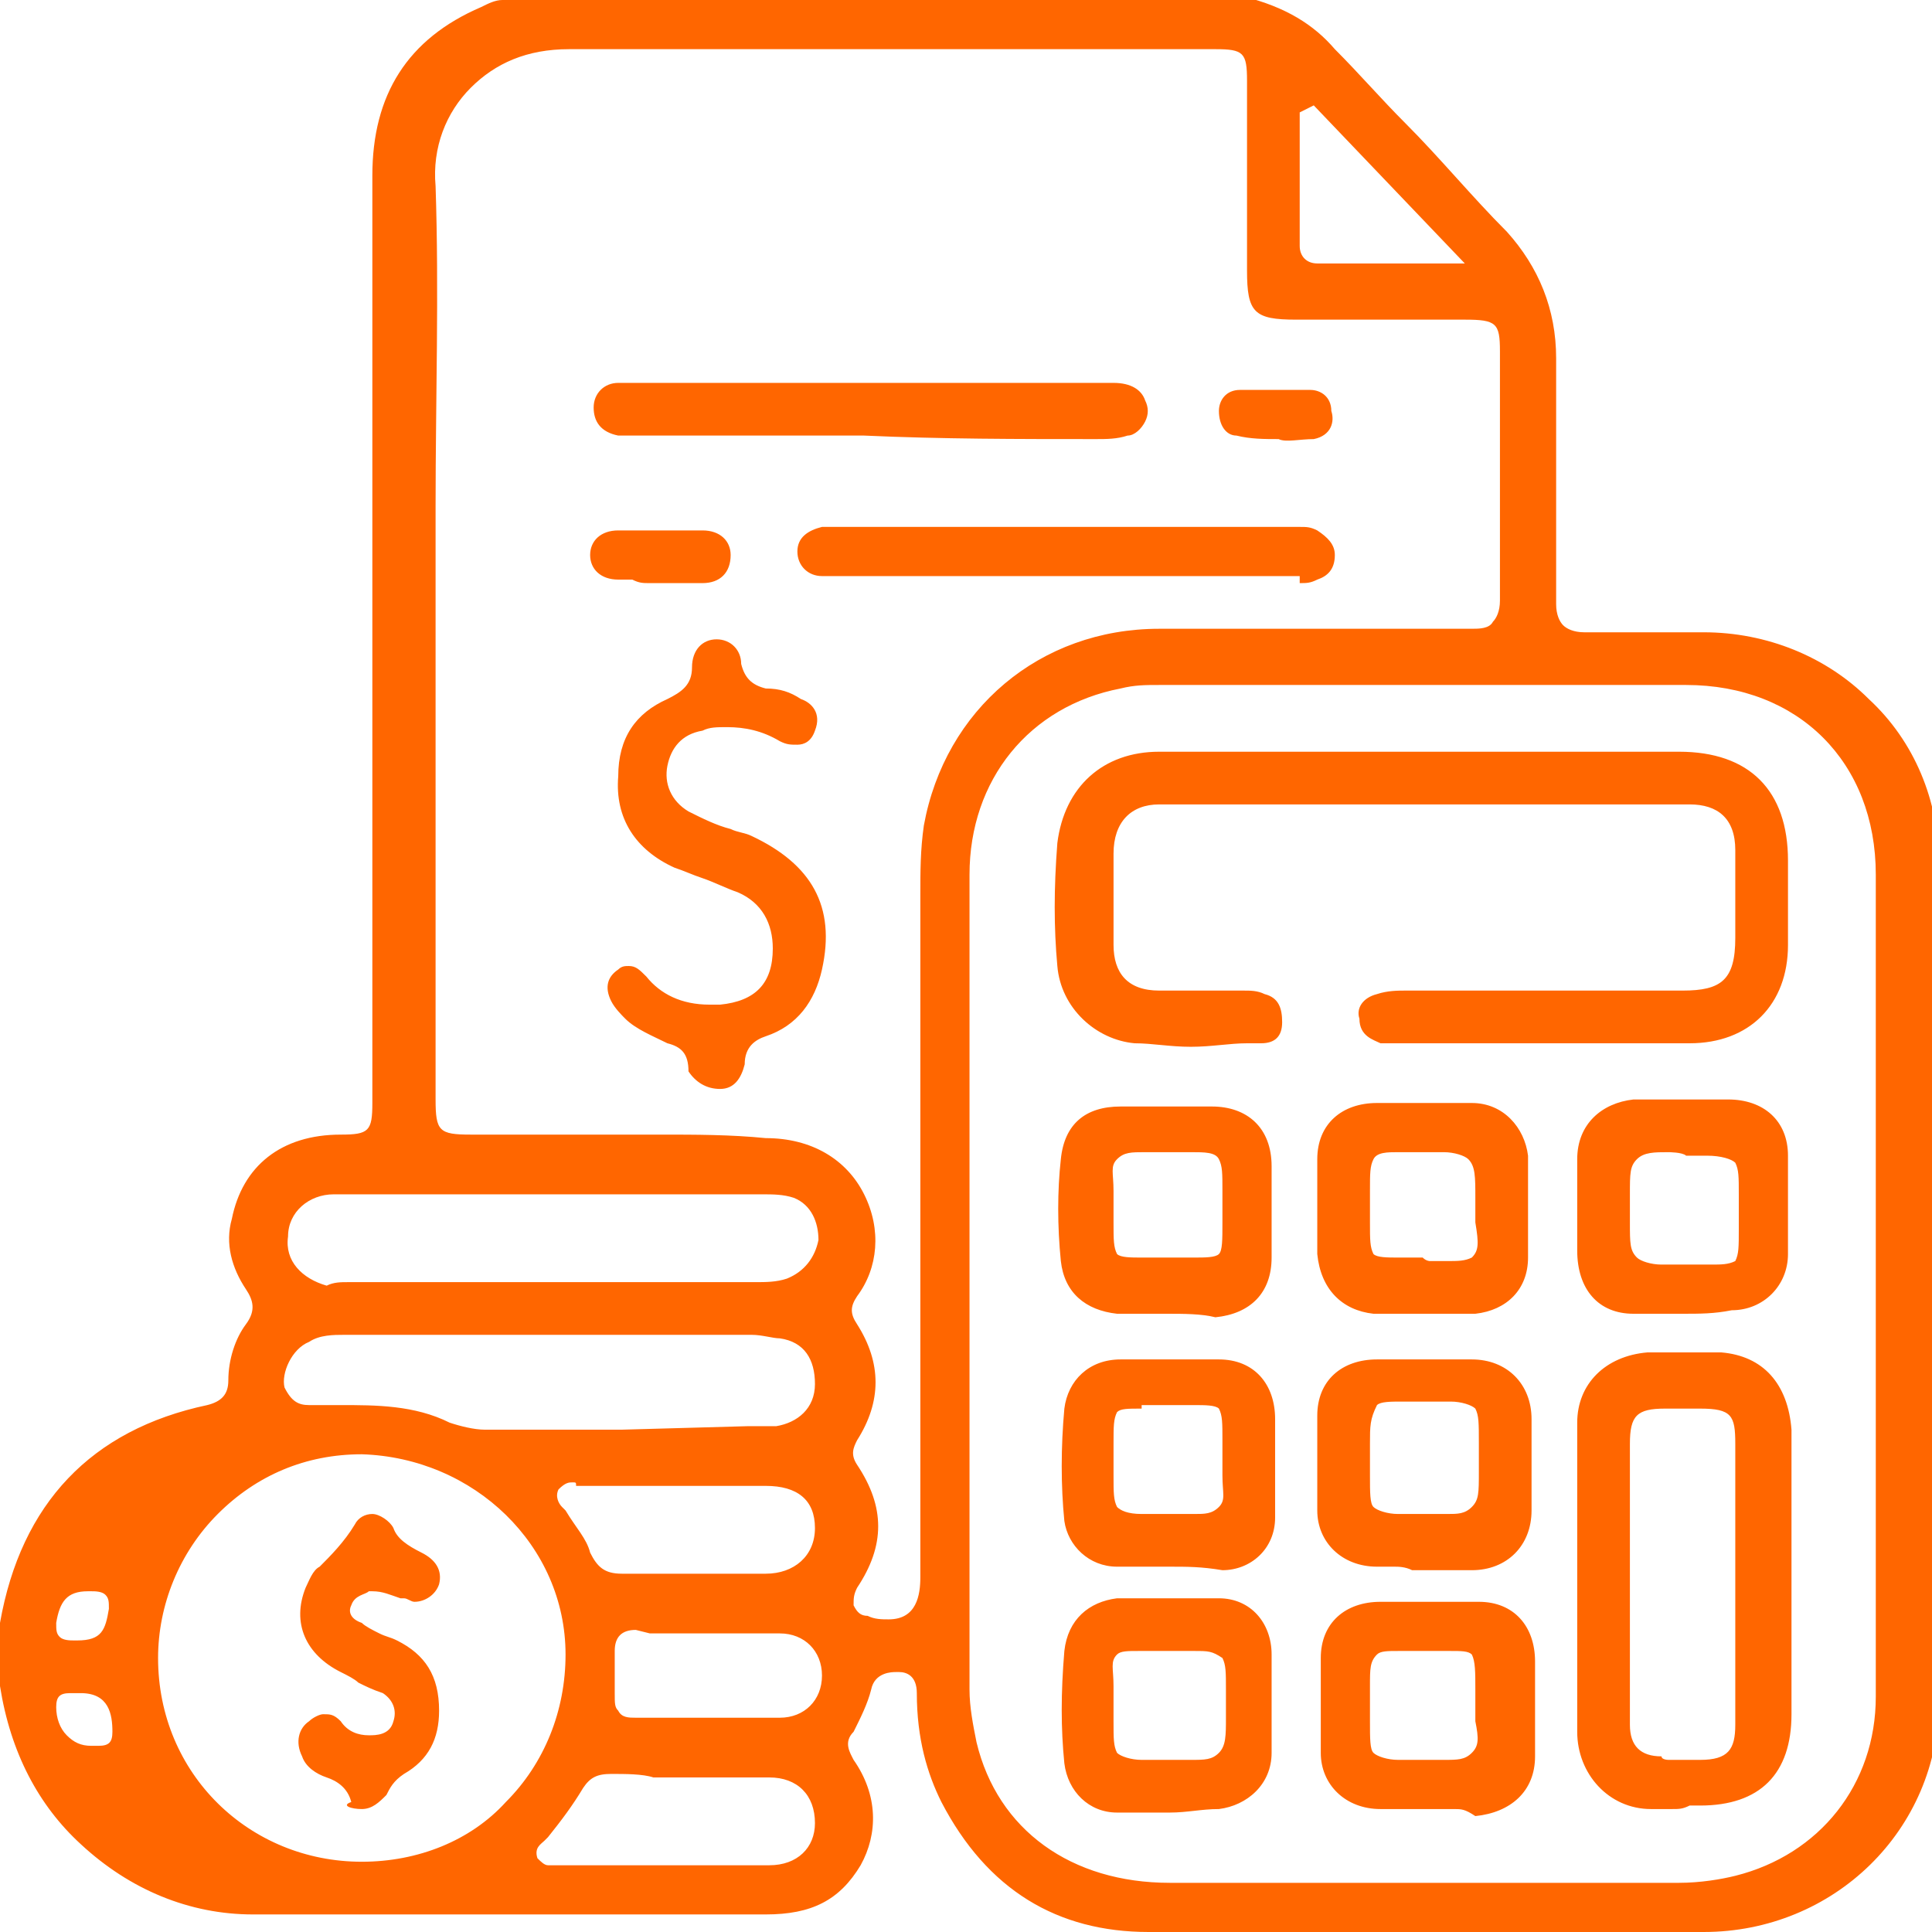 <?xml version="1.0" encoding="utf-8"?>
<!-- Generator: Adobe Illustrator 24.3.0, SVG Export Plug-In . SVG Version: 6.00 Build 0)  -->
<svg version="1.1" id="Layer_1" xmlns="http://www.w3.org/2000/svg" xmlns:xlink="http://www.w3.org/1999/xlink" x="0px" y="0px"
	 viewBox="0 0 55 55" style="enable-background:new 0 0 55 55;" xml:space="preserve">
<style type="text/css">
	.st0{fill:#FF6600;}
</style>
<path class="st0" d="M39.5,55c-2.6,0-4.8,0-6.8,0c-2.6,0-4.6-1.2-5.9-3.7c-0.4-0.8-0.7-1.8-0.7-3.1c0-0.5-0.3-0.6-0.5-0.6
	c0,0-0.1,0-0.1,0c-0.1,0-0.6,0-0.7,0.5c-0.1,0.4-0.3,0.8-0.5,1.2c-0.3,0.3-0.1,0.6,0,0.8c0.7,1,0.7,2.1,0.2,3
	c-0.6,1-1.4,1.4-2.7,1.4h0c-1.9,0-3.9,0-5.8,0c-1.2,0-5.9,0-7,0H7.2c-1.8,0-3.5-0.7-4.9-2c-1.2-1.1-2-2.6-2.3-4.5v-1.5l0-0.1
	c0-0.1,0-0.1,0-0.2c0.6-3.4,2.6-5.5,5.9-6.2c0.4-0.1,0.6-0.3,0.6-0.7c0-0.6,0.2-1.2,0.5-1.6c0.3-0.4,0.2-0.7,0-1
	c-0.4-0.6-0.6-1.3-0.4-2c0.3-1.5,1.4-2.4,3.1-2.4c0.8,0,0.9-0.1,0.9-0.9c0-1.7,0-3.4,0-5.2v-2.1c0-1.8,0-3.6,0-5.4
	c0-4.5,0-9.1,0-13.7c0-2.3,1-3.9,3.1-4.8c0.2-0.1,0.4-0.2,0.6-0.2c0.1,0,0.2-0.1,0.3-0.1h20.8c1.2,0.3,2,0.8,2.6,1.5
	c0.7,0.7,1.3,1.4,2,2.1c1,1,1.9,2.1,2.9,3.1c0.9,1,1.4,2.2,1.4,3.6c0,1.1,0,2.1,0,3.2c0,1.2,0,2.5,0,3.8c0,0.3,0.1,0.5,0.2,0.6
	c0.1,0.1,0.3,0.2,0.6,0.2c0,0,0,0,0.1,0c0.4,0,0.9,0,1.5,0c0.5,0,0.9,0,1.4,0h0.4c1.8,0,3.5,0.7,4.7,1.9c1.3,1.2,2,2.9,2,4.7
	c0,8.4,0,16.2,0,23.8c0,3.7-3,6.6-6.7,6.6c-1.1,0-2.1,0-3.2,0C43.2,55,41.4,55,39.5,55z M42,19.5c-3,0-6,0-9,0c-0.4,0-0.7,0-1.1,0.1
	c-2.6,0.5-4.3,2.6-4.3,5.3c0,5.5,0,11,0,16.5v6.7c0,0.5,0.1,1,0.2,1.5c0.6,2.5,2.7,4,5.5,4c2.1,0,4.2,0,6.2,0c2.7,0,5.4,0,8.3,0
	c0.6,0,1.2-0.1,1.6-0.2c2.4-0.6,4-2.6,4-5.1c0-2.7,0-5.4,0-8.1c0-1.2,0-2.5,0-3.8V33c0-2.7,0-5.4,0-8.1c0-3.2-2.2-5.4-5.4-5.4
	C46.1,19.5,44,19.5,42,19.5z M10.3,41.4c-1.6,0-3,0.6-4.1,1.7c-1.1,1.1-1.7,2.6-1.7,4.1c0,3.3,2.6,5.8,5.8,5.8
	c1.6,0,3.1-0.6,4.1-1.7c1.1-1.1,1.7-2.6,1.7-4.2C16.1,44,13.5,41.5,10.3,41.4L10.3,41.4z M17.4,50.5c-0.4,0-0.6,0.1-0.8,0.4
	c-0.3,0.5-0.6,0.9-1,1.4c0,0,0,0-0.1,0.1c-0.1,0.1-0.3,0.2-0.2,0.5c0.1,0.1,0.2,0.2,0.3,0.2c0,0,0.1,0,0.1,0c0,0,0.1,0,0.1,0
	c0.5,0,1,0,1.5,0H19v0c0.3,0,0.5,0,0.8,0c0.3,0,0.6,0,0.9,0c0.5,0,0.9,0,1.2,0c0.8,0,1.3-0.5,1.3-1.2c0-0.8-0.5-1.3-1.3-1.3
	c-0.7,0-1.3,0-1.9,0h-1.4C18.3,50.5,17.8,50.5,17.4,50.5z M2.6,49.7c0,0,0.1,0,0.1,0c0,0,0.1,0,0.1,0c0.3,0,0.4-0.1,0.4-0.4
	c0-0.5-0.1-1.1-0.9-1.1h0l0,0c0,0,0,0-0.1,0c0,0,0,0-0.1,0c0,0,0,0-0.1,0c-0.3,0-0.4,0.1-0.4,0.4c0,0.3,0.1,0.6,0.3,0.8
	C2.1,49.6,2.3,49.7,2.6,49.7L2.6,49.7z M18.1,46.4c-0.4,0-0.6,0.2-0.6,0.6c0,0.1,0,0.2,0,0.3c0,0.3,0,0.6,0,0.9c0,0.3,0,0.4,0.1,0.5
	c0.1,0.2,0.3,0.2,0.5,0.2h0.1c0.3,0,0.5,0,0.8,0c0.2,0,0.4,0,0.6,0c0.2,0,0.4,0,0.6,0h0.1v0c0.2,0,0.3,0,0.5,0c0.2,0,0.4,0,0.6,0
	c0.3,0,0.6,0,0.8,0c0.7,0,1.2-0.5,1.2-1.2c0-0.7-0.5-1.2-1.2-1.2c-0.5,0-1.1,0-1.9,0c-0.3,0-0.6,0-0.9,0c-0.3,0-0.6,0-0.9,0
	L18.1,46.4z M2.1,46.7C2.2,46.7,2.2,46.7,2.1,46.7h0.1c0.7,0,0.8-0.3,0.9-0.9c0-0.2,0-0.3-0.1-0.4c-0.1-0.1-0.3-0.1-0.4-0.1H2.5
	c-0.6,0-0.8,0.3-0.9,0.9c0,0.2,0,0.3,0.1,0.4C1.8,46.7,2,46.7,2.1,46.7L2.1,46.7z M21.8,32.4c1.3,0,2.3,0.6,2.8,1.6
	c0.5,1,0.4,2.1-0.2,2.9c-0.2,0.3-0.2,0.5,0,0.8c0.7,1.1,0.7,2.2,0,3.3c-0.1,0.2-0.2,0.4,0,0.7c0.8,1.2,0.8,2.3,0,3.5
	c-0.1,0.2-0.1,0.3-0.1,0.5c0.1,0.2,0.2,0.3,0.4,0.3c0.2,0.1,0.4,0.1,0.6,0.1c0.8,0,0.9-0.7,0.9-1.2v-4.8c0-4.9,0-9.7,0-14.6
	c0-0.7,0-1.3,0.1-2c0.6-3.3,3.3-5.6,6.7-5.6c1.3,0,2.6,0,4,0c1.6,0,3.3,0,4.9,0c0.2,0,0.5,0,0.6-0.2c0.1-0.1,0.2-0.3,0.2-0.6
	c0-1.3,0-2.6,0-3.9c0-1.1,0-2.2,0-3.2c0-0.8-0.1-0.9-1-0.9c-0.3,0-0.7,0-1,0h-2c-0.6,0-1.2,0-1.8,0c-1.2,0-1.4-0.2-1.4-1.4
	c0-0.9,0-1.8,0-2.7c0-0.9,0-1.8,0-2.7c0-0.8-0.1-0.9-0.9-0.9c-0.9,0-4.2,0-4.2,0h-1.5c-1.3,0-2.5,0-3.8,0c-1.3,0-2.5,0-3.8,0
	c-2,0-3.6,0-5.1,0h0c-1.2,0-2.1,0.4-2.8,1.1c-0.7,0.7-1.1,1.7-1,2.8c0.1,3,0,6.1,0,9.1c0,1.2,0,2.5,0,3.7v13.2c0,0.9,0.1,1,1,1
	c0.8,0,1.6,0,2.5,0c1,0,1.9,0,2.9,0C19.8,32.3,20.8,32.3,21.8,32.4L21.8,32.4z M16.3,42.2c-0.1,0-0.2,0-0.4,0.2
	c-0.1,0.2,0,0.4,0.1,0.5c0,0,0,0,0.1,0.1c0.3,0.5,0.6,0.8,0.7,1.2c0.2,0.4,0.4,0.6,0.9,0.6h0c0.5,0,1,0,1.6,0h1.4c0.4,0,0.8,0,1.1,0
	c0.8,0,1.4-0.5,1.4-1.3c0-0.8-0.5-1.2-1.4-1.2c-0.3,0-0.7,0-1,0c-0.3,0-0.5,0-0.8,0c-0.2,0-0.4,0-0.7,0h-0.1h-1.4
	c-0.4,0-0.9,0-1.3,0c0,0-0.1,0-0.1,0C16.4,42.2,16.4,42.2,16.3,42.2z M21.3,40.6c0.1,0,0.1,0,0.2,0c0.1,0,0.1,0,0.2,0
	c0.2,0,0.3,0,0.4,0c0.6-0.1,1.1-0.5,1.1-1.2c0-0.7-0.3-1.2-1-1.3c-0.2,0-0.5-0.1-0.8-0.1c-1,0-2,0-3,0h-5.7c-1,0-2,0-2.9,0
	c-0.3,0-0.7,0-1,0.2c-0.5,0.2-0.8,0.9-0.7,1.3C8.3,39.9,8.5,40,8.8,40c0.1,0,0.2,0,0.2,0c0.1,0,0.1,0,0.2,0c0.2,0,0.3,0,0.5,0
	c1,0,2.1,0,3.1,0.5c0.3,0.1,0.7,0.2,1,0.2c1.3,0,2.6,0,3.9,0L21.3,40.6L21.3,40.6z M9.9,36.5c2.1,0,4.2,0,6.3,0h5.3
	c0.3,0,0.6,0,0.9-0.1c0.5-0.2,0.8-0.6,0.9-1.1c0-0.5-0.2-1-0.7-1.2C22.3,34,22,34,21.7,34H10H9.7c-0.1,0-0.2,0-0.2,0
	c-0.7,0-1.3,0.5-1.3,1.2c-0.1,0.7,0.4,1.2,1.1,1.4C9.5,36.5,9.7,36.5,9.9,36.5L9.9,36.5L9.9,36.5z M37,3.2v1.1c0,0.9,0,1.8,0,2.7
	c0,0.3,0.2,0.5,0.5,0.5c0.6,0,1.2,0,1.8,0h2.4l-4.3-4.5L37,3.2z M20.5,31c0.4,0,0.6-0.3,0.7-0.7c0-0.5,0.3-0.7,0.6-0.8
	c0.9-0.3,1.4-1,1.6-1.9c0.4-1.8-0.3-3-2-3.8c-0.2-0.1-0.4-0.1-0.6-0.2c-0.4-0.1-0.8-0.3-1.2-0.5c-0.5-0.3-0.7-0.8-0.6-1.3
	c0.1-0.5,0.4-0.9,1-1c0.2-0.1,0.4-0.1,0.7-0.1c0.5,0,1,0.1,1.5,0.4c0.2,0.1,0.3,0.1,0.5,0.1c0.2,0,0.4-0.1,0.5-0.4
	c0.2-0.5-0.1-0.8-0.4-0.9c-0.3-0.2-0.6-0.3-1-0.3c-0.4-0.1-0.6-0.3-0.7-0.7c0-0.4-0.3-0.7-0.7-0.7h0c-0.4,0-0.7,0.3-0.7,0.8
	c0,0.5-0.3,0.7-0.7,0.9c-0.9,0.4-1.4,1.1-1.4,2.2c-0.1,1.2,0.5,2.1,1.6,2.6c0.3,0.1,0.5,0.2,0.8,0.3c0.3,0.1,0.7,0.3,1,0.4
	c0.7,0.3,1,0.9,1,1.6c0,1-0.5,1.5-1.5,1.6c-0.1,0-0.2,0-0.3,0c-0.8,0-1.4-0.3-1.8-0.8c-0.2-0.2-0.3-0.3-0.5-0.3
	c-0.1,0-0.2,0-0.3,0.1c-0.3,0.2-0.4,0.5-0.2,0.9c0.1,0.2,0.3,0.4,0.4,0.5c0.3,0.3,0.8,0.5,1.2,0.7c0.4,0.1,0.6,0.3,0.6,0.8
	C19.8,30.8,20.1,31,20.5,31L20.5,31z M31.2,12.5c0.3,0,0.6,0,0.9-0.1c0.2,0,0.4-0.2,0.5-0.4c0.1-0.2,0.1-0.4,0-0.6
	c-0.1-0.3-0.4-0.5-0.9-0.5c-1.1,0-2.2,0-3.3,0h-3.6h-5c-0.2,0-0.4,0-0.6,0c-0.2,0-0.4,0-0.6,0c-0.4,0-0.7,0-1,0
	c-0.4,0-0.7,0.3-0.7,0.7c0,0.4,0.2,0.7,0.7,0.8c0.2,0,0.4,0,0.7,0c2.1,0,4.2,0,6.3,0C26.8,12.5,29,12.5,31.2,12.5z M37,16.6
	c0.2,0,0.3,0,0.5-0.1c0.3-0.1,0.5-0.3,0.5-0.7c0-0.3-0.2-0.5-0.5-0.7c-0.2-0.1-0.3-0.1-0.5-0.1h-6.7h-6.6c-0.1,0-0.2,0-0.3,0
	c-0.4,0.1-0.7,0.3-0.7,0.7c0,0.4,0.3,0.7,0.7,0.7c0.1,0,0.2,0,0.4,0h0.2c1.2,0,2.3,0,3.5,0h5.8c1.2,0,2.4,0,3.6,0H37z M18.5,16.6
	c0.1,0,0.2,0,0.4,0H19h0.9c0,0,0.1,0,0.1,0c0.5,0,0.8-0.3,0.8-0.8c0-0.4-0.3-0.7-0.8-0.7c-0.4,0-0.8,0-1.2,0c-0.4,0-0.8,0-1.2,0
	c-0.5,0-0.8,0.3-0.8,0.7c0,0.4,0.3,0.7,0.8,0.7c0.1,0,0.3,0,0.4,0C18.2,16.6,18.3,16.6,18.5,16.6z M37.4,12.5
	c0.5-0.1,0.6-0.5,0.5-0.8c0-0.4-0.3-0.6-0.6-0.6c-0.1,0-0.2,0-0.4,0c-0.1,0-0.2,0-0.3,0c-0.1,0-0.2,0-0.3,0c-0.1,0-0.2,0-0.3,0
	c-0.1,0-0.2,0-0.3,0c-0.2,0-0.3,0-0.4,0c-0.4,0-0.6,0.3-0.6,0.6c0,0.4,0.2,0.7,0.5,0.7c0.4,0.1,0.8,0.1,1.2,0.1
	C36.6,12.6,37,12.5,37.4,12.5z M35.5,29.7l0.4,0c0.4,0,0.6-0.2,0.6-0.6c0-0.4-0.1-0.7-0.5-0.8c-0.2-0.1-0.4-0.1-0.6-0.1
	c-0.2,0-0.5,0-0.7,0h-0.7c-0.3,0-0.6,0-1,0c-0.9,0-1.3-0.5-1.3-1.3c0-0.9,0-1.8,0-2.6c0-0.9,0.5-1.4,1.3-1.4c2.5,0,4.9,0,7.4,0
	c2.6,0,5.1,0,7.7,0c0.8,0,1.3,0.4,1.3,1.3c0,0.7,0,1.4,0,2.1v0.4c0,1.2-0.4,1.5-1.5,1.5c-1.2,0-2.4,0-3.5,0c-1.5,0-2.9,0-4.4,0
	c-0.2,0-0.5,0-0.8,0.1c-0.4,0.1-0.6,0.4-0.5,0.7c0,0.5,0.4,0.6,0.6,0.7c0.1,0,0.2,0,0.3,0h0.1h2c1,0,2,0,3,0c1.1,0,2.3,0,3.4,0
	c1.7,0,2.8-1.1,2.8-2.8c0-0.6,0-1.3,0-1.9v-0.5c0-2-1.1-3.1-3.1-3.1c-0.9,0-1.9,0-2.8,0h-4.6c-0.7,0-1.4,0-2.2,0c-0.7,0-1.4,0-2.2,0
	c-1,0-2,0-3,0c-1.6,0-2.7,1-2.9,2.6c-0.1,1.3-0.1,2.4,0,3.5c0.1,1.2,1.1,2.1,2.2,2.2c0.5,0,1,0.1,1.6,0.1
	C34.5,29.8,35,29.7,35.5,29.7z M47.6,51.5c-0.2,0-0.4,0-0.6,0c-1.2,0-2.1-1-2.1-2.2c0-2.8,0-5.7,0-8.8c0-1.1,0.8-1.9,2-2
	c0.4,0,0.7,0,1.1,0c0.3,0,0.7,0,1,0c1.2,0.1,1.9,0.9,2,2.2c0,0,0,0.1,0,0.1V45v1.1c0,0.9,0,1.8,0,2.7c0,1.7-0.9,2.6-2.6,2.6
	c-0.1,0-0.2,0-0.3,0C47.9,51.5,47.8,51.5,47.6,51.5z M47.5,50.1c0.1,0,0.2,0,0.3,0c0.1,0,0.2,0,0.3,0c0.1,0,0.2,0,0.3,0
	c0.8,0,1-0.3,1-1c0-0.9,0-1.8,0-2.7c0-0.4,0-2.5,0-2.5c0-0.9,0-1.9,0-2.8c0-0.8-0.1-1-1-1c-0.2,0-0.4,0-0.5,0c-0.2,0-0.4,0-0.5,0
	c-0.8,0-1,0.2-1,1c0,1.6,0,3.1,0,4.7V47c0,0.6,0,1.2,0,1.8v0.3c0,0.6,0.3,0.9,0.9,0.9C47.3,50.1,47.5,50.1,47.5,50.1z M41.4,51.5
	c-0.1,0-0.3,0-0.4,0c-0.1,0-0.3,0-0.4,0c-0.1,0-0.3,0-0.4,0c-0.1,0-0.3,0-0.4,0c-0.2,0-0.3,0-0.5,0c-1,0-1.7-0.7-1.7-1.6
	c0-1,0-1.9,0-2.7c0-1,0.7-1.6,1.7-1.6c0.5,0,0.9,0,1.4,0c0.5,0,0.9,0,1.4,0c1,0,1.6,0.7,1.6,1.7c0,0.9,0,1.8,0,2.7
	c0,1-0.7,1.6-1.7,1.7C41.7,51.5,41.6,51.5,41.4,51.5z M40.6,50.1h0.2c0.1,0,0.2,0,0.3,0c0.4,0,0.6,0,0.8-0.2
	c0.2-0.2,0.2-0.4,0.1-0.9c0-0.1,0-0.3,0-0.4c0-0.2,0-0.3,0-0.5c0-0.5,0-0.8-0.1-1C41.8,47,41.6,47,41.3,47c-0.1,0-0.2,0-0.3,0
	c-0.1,0-0.3,0-0.5,0h0c-0.2,0-0.3,0-0.4,0c-0.1,0-0.2,0-0.3,0c-0.3,0-0.5,0-0.6,0.1C39,47.3,39,47.5,39,48c0,0.1,0,0.3,0,0.5
	c0,0.2,0,0.4,0,0.5c0,0.5,0,0.8,0.1,0.9c0.1,0.1,0.4,0.2,0.7,0.2c0.1,0,0.2,0,0.3,0C40.2,50.1,40.4,50.1,40.6,50.1L40.6,50.1z
	 M40.5,37.4c-0.5,0-1,0-1.4,0c-0.9-0.1-1.5-0.7-1.6-1.7c0-0.9,0-1.8,0-2.7c0-1,0.7-1.6,1.7-1.6c0.2,0,0.3,0,0.5,0c0.2,0,0.3,0,0.5,0
	h0.4c0.1,0,0.3,0,0.4,0c0.1,0,0.3,0,0.4,0c0.2,0,0.4,0,0.5,0c0.9,0,1.5,0.7,1.6,1.5c0,0.9,0,1.9,0,2.9c0,0.9-0.6,1.5-1.5,1.6
	C41.5,37.4,41,37.4,40.5,37.4z M40.7,35.9c0.1,0,0.2,0,0.3,0c0.1,0,0.1,0,0.2,0c0.3,0,0.5,0,0.7-0.1c0.2-0.2,0.2-0.4,0.1-1
	c0-0.1,0-0.3,0-0.4v-0.3c0-0.6,0-0.9-0.2-1.1c-0.1-0.1-0.4-0.2-0.7-0.2c-0.1,0-0.1,0-0.2,0c-0.1,0-0.2,0-0.3,0h-0.1
	c-0.1,0-0.3,0-0.4,0c-0.1,0-0.2,0-0.3,0c-0.3,0-0.6,0-0.7,0.2C39,33.2,39,33.4,39,33.9c0,0.1,0,0.3,0,0.4c0,0.2,0,0.3,0,0.5
	c0,0.5,0,0.7,0.1,0.9c0.1,0.1,0.4,0.1,0.7,0.1H40c0.1,0,0.2,0,0.3,0c0.1,0,0.1,0,0.2,0C40.6,35.9,40.7,35.9,40.7,35.9z M39.7,44.6
	c-0.2,0-0.3,0-0.5,0c-1,0-1.7-0.7-1.7-1.6c0-0.9,0-1.8,0-2.7c0-1,0.7-1.6,1.7-1.6c0.4,0,0.9,0,1.4,0s0.9,0,1.3,0
	c1,0,1.7,0.7,1.7,1.7c0,0.8,0,1.7,0,2.6c0,1-0.7,1.7-1.7,1.7c-0.2,0-0.3,0-0.5,0c-0.1,0-0.3,0-0.4,0c-0.1,0-0.3,0-0.4,0
	c-0.1,0-0.3,0-0.4,0C40,44.6,39.8,44.6,39.7,44.6z M40.5,43.1c0.1,0,0.3,0,0.4,0c0.1,0,0.2,0,0.3,0c0.3,0,0.5,0,0.7-0.2
	c0.2-0.2,0.2-0.4,0.2-1c0-0.1,0-0.3,0-0.4c0-0.1,0-0.3,0-0.4c0-0.6,0-0.8-0.1-1c-0.1-0.1-0.4-0.2-0.7-0.2c-0.1,0-0.1,0-0.2,0
	c-0.1,0-0.2,0-0.3,0c-0.1,0-0.1,0-0.2,0c-0.1,0-0.2,0-0.2,0c-0.1,0-0.2,0-0.3,0h-0.2c-0.3,0-0.6,0-0.7,0.1C39,40.4,39,40.6,39,41.1
	c0,0.1,0,0.3,0,0.4c0,0.2,0,0.3,0,0.5c0,0.5,0,0.8,0.1,0.9c0.1,0.1,0.4,0.2,0.7,0.2c0.1,0,0.2,0,0.3,0
	C40.2,43.1,40.4,43.1,40.5,43.1L40.5,43.1z M47.9,37.4c-0.5,0-0.9,0-1.4,0c-1,0-1.6-0.7-1.6-1.8c0-0.3,0-0.6,0-0.9v-0.4
	c0-0.1,0-0.3,0-0.4c0-0.3,0-0.6,0-0.9c0-1,0.7-1.6,1.6-1.7c0.4,0,0.8,0,1.3,0c0.5,0,0.9,0,1.4,0c1,0,1.7,0.6,1.7,1.6
	c0,0.9,0,1.9,0,2.8c0,0.9-0.7,1.6-1.6,1.6C48.8,37.4,48.4,37.4,47.9,37.4z M47.5,32.8c-0.4,0-0.7,0-0.9,0.2c-0.2,0.2-0.2,0.4-0.2,1
	c0,0.1,0,0.2,0,0.4c0,0.1,0,0.3,0,0.4c0,0.6,0,0.8,0.2,1c0.1,0.1,0.4,0.2,0.7,0.2c0,0,0.1,0,0.2,0c0.1,0,0.2,0,0.3,0
	c0.1,0,0.1,0,0.2,0c0.1,0,0.2,0,0.2,0c0.1,0,0.2,0,0.3,0c0.1,0,0.1,0,0.2,0c0.3,0,0.5,0,0.7-0.1c0.1-0.2,0.1-0.4,0.1-0.9
	c0-0.1,0-0.3,0-0.5c0-0.2,0-0.3,0-0.5c0-0.5,0-0.7-0.1-0.9c-0.1-0.1-0.4-0.2-0.8-0.2h-0.6C47.9,32.8,47.5,32.8,47.5,32.8z
	 M33.3,51.6c-0.5,0-1,0-1.5,0c-0.8,0-1.4-0.6-1.5-1.4c-0.1-1-0.1-2,0-3.2c0.1-0.9,0.7-1.4,1.5-1.5c0.5,0,1,0,1.5,0c0.5,0,1,0,1.4,0
	c0.9,0,1.5,0.7,1.5,1.6c0,0.3,0,0.7,0,1c0,0.1,0,0.3,0,0.4c0,0.1,0,0.3,0,0.4c0,0.3,0,0.6,0,1c0,0.9-0.7,1.5-1.5,1.6
	C34.2,51.5,33.8,51.6,33.3,51.6z M33.2,50.1c0.1,0,0.3,0,0.4,0c0.1,0,0.2,0,0.3,0c0.4,0,0.6,0,0.8-0.2c0.2-0.2,0.2-0.5,0.2-1
	c0-0.1,0-0.2,0-0.4c0-0.2,0-0.3,0-0.4c0-0.5,0-0.7-0.1-0.9C34.5,47,34.4,47,34,47c-0.1,0-0.2,0-0.3,0c-0.1,0-0.3,0-0.4,0h-0.1
	c-0.2,0-0.4,0-0.5,0c-0.1,0-0.2,0-0.3,0c-0.3,0-0.5,0-0.6,0.1c-0.2,0.2-0.1,0.4-0.1,0.9c0,0.2,0,0.3,0,0.6c0,0.1,0,0.3,0,0.4
	c0,0.5,0,0.7,0.1,0.9c0.1,0.1,0.4,0.2,0.7,0.2c0.1,0,0.2,0,0.3,0C32.9,50.1,33,50.1,33.2,50.1z M33.3,44.6c-0.5,0-1,0-1.5,0
	c-0.8,0-1.4-0.6-1.5-1.3c-0.1-1-0.1-2.1,0-3.2c0.1-0.8,0.7-1.4,1.6-1.4c0.5,0,1,0,1.4,0c0.5,0,0.9,0,1.4,0c1,0,1.6,0.7,1.6,1.7
	c0,0.3,0,0.6,0,0.9c0,0.1,0,0.3,0,0.3v0.1c0,0.1,0,0.3,0,0.5c0,0.3,0,0.7,0,1c0,0.9-0.7,1.5-1.5,1.5C34.2,44.6,33.8,44.6,33.3,44.6z
	 M32.5,40.1c-0.4,0-0.6,0-0.7,0.1c-0.1,0.2-0.1,0.4-0.1,0.9c0,0.1,0,0.3,0,0.4c0,0.2,0,0.4,0,0.5c0,0.5,0,0.7,0.1,0.9
	c0.1,0.1,0.3,0.2,0.7,0.2c0.1,0,0.2,0,0.3,0c0.1,0,0.3,0,0.5,0h0c0.1,0,0.3,0,0.4,0c0.1,0,0.2,0,0.3,0c0.3,0,0.5,0,0.7-0.2
	c0.2-0.2,0.1-0.4,0.1-0.9c0-0.1,0-0.3,0-0.5c0-0.2,0-0.4,0-0.5c0-0.5,0-0.7-0.1-0.9c-0.1-0.1-0.4-0.1-0.7-0.1h-0.2
	c-0.1,0-0.2,0-0.3,0c-0.1,0-0.1,0-0.2,0c0,0-0.2,0-0.3,0H32.5z M33.2,37.4c-0.5,0-1,0-1.4,0c-0.9-0.1-1.5-0.6-1.6-1.5
	c-0.1-1-0.1-2,0-2.9c0.1-1,0.7-1.5,1.7-1.5c0.4,0,0.9,0,1.3,0c0.4,0,0.9,0,1.3,0c1,0,1.7,0.6,1.7,1.7c0,0.3,0,0.6,0,0.9
	c0,0.1,0,0.3,0,0.4c0,0.1,0,0.3,0,0.4c0,0.3,0,0.6,0,0.9c0,1-0.6,1.6-1.6,1.7C34.2,37.4,33.7,37.4,33.2,37.4z M32.6,32.8
	c-0.4,0-0.6,0-0.8,0.2c-0.2,0.2-0.1,0.4-0.1,0.9c0,0.1,0,0.3,0,0.4c0,0.2,0,0.4,0,0.5c0,0.5,0,0.7,0.1,0.9c0.1,0.1,0.4,0.1,0.7,0.1
	c0.1,0,0.1,0,0.2,0c0.1,0,0.2,0,0.3,0c0.1,0,0.2,0,0.3,0c0,0,0.2,0,0.3,0H34c0.3,0,0.6,0,0.7-0.1c0.1-0.1,0.1-0.4,0.1-0.9
	c0-0.1,0-0.3,0-0.4c0-0.2,0-0.4,0-0.5c0-0.5,0-0.7-0.1-0.9c-0.1-0.2-0.4-0.2-0.8-0.2c-0.1,0-0.2,0-0.3,0c-0.1,0-0.2,0-0.4,0
	c0,0-0.3,0-0.4,0C32.8,32.8,32.7,32.8,32.6,32.8z M10.3,51.5c0.3,0,0.5-0.2,0.7-0.4c0.1-0.2,0.2-0.4,0.5-0.6c0.7-0.4,1-1,1-1.8
	c0-1-0.4-1.6-1.2-2c-0.2-0.1-0.3-0.1-0.5-0.2c-0.2-0.1-0.4-0.2-0.5-0.3c-0.3-0.1-0.4-0.3-0.3-0.5c0.1-0.3,0.4-0.3,0.5-0.4
	c0,0,0.1,0,0.1,0c0.3,0,0.5,0.1,0.8,0.2l0.1,0c0.1,0,0.2,0.1,0.3,0.1c0.3,0,0.6-0.2,0.7-0.5c0.1-0.4-0.1-0.7-0.5-0.9
	c-0.4-0.2-0.7-0.4-0.8-0.7c-0.1-0.2-0.4-0.4-0.6-0.4c-0.2,0-0.4,0.1-0.5,0.3c-0.3,0.5-0.7,0.9-1,1.2c-0.2,0.1-0.3,0.4-0.4,0.6
	c-0.4,1,0,1.9,1,2.4c0.2,0.1,0.4,0.2,0.5,0.3c0.2,0.1,0.4,0.2,0.7,0.3c0.3,0.2,0.4,0.5,0.3,0.8c-0.1,0.4-0.5,0.4-0.7,0.4h0
	c-0.3,0-0.6-0.1-0.8-0.4c-0.2-0.2-0.3-0.2-0.5-0.2c-0.1,0-0.3,0.1-0.4,0.2c-0.3,0.2-0.4,0.6-0.2,1c0.1,0.3,0.4,0.5,0.7,0.6
	c0.3,0.1,0.6,0.3,0.7,0.7C9.7,51.4,10,51.5,10.3,51.5z"/>
</svg>
